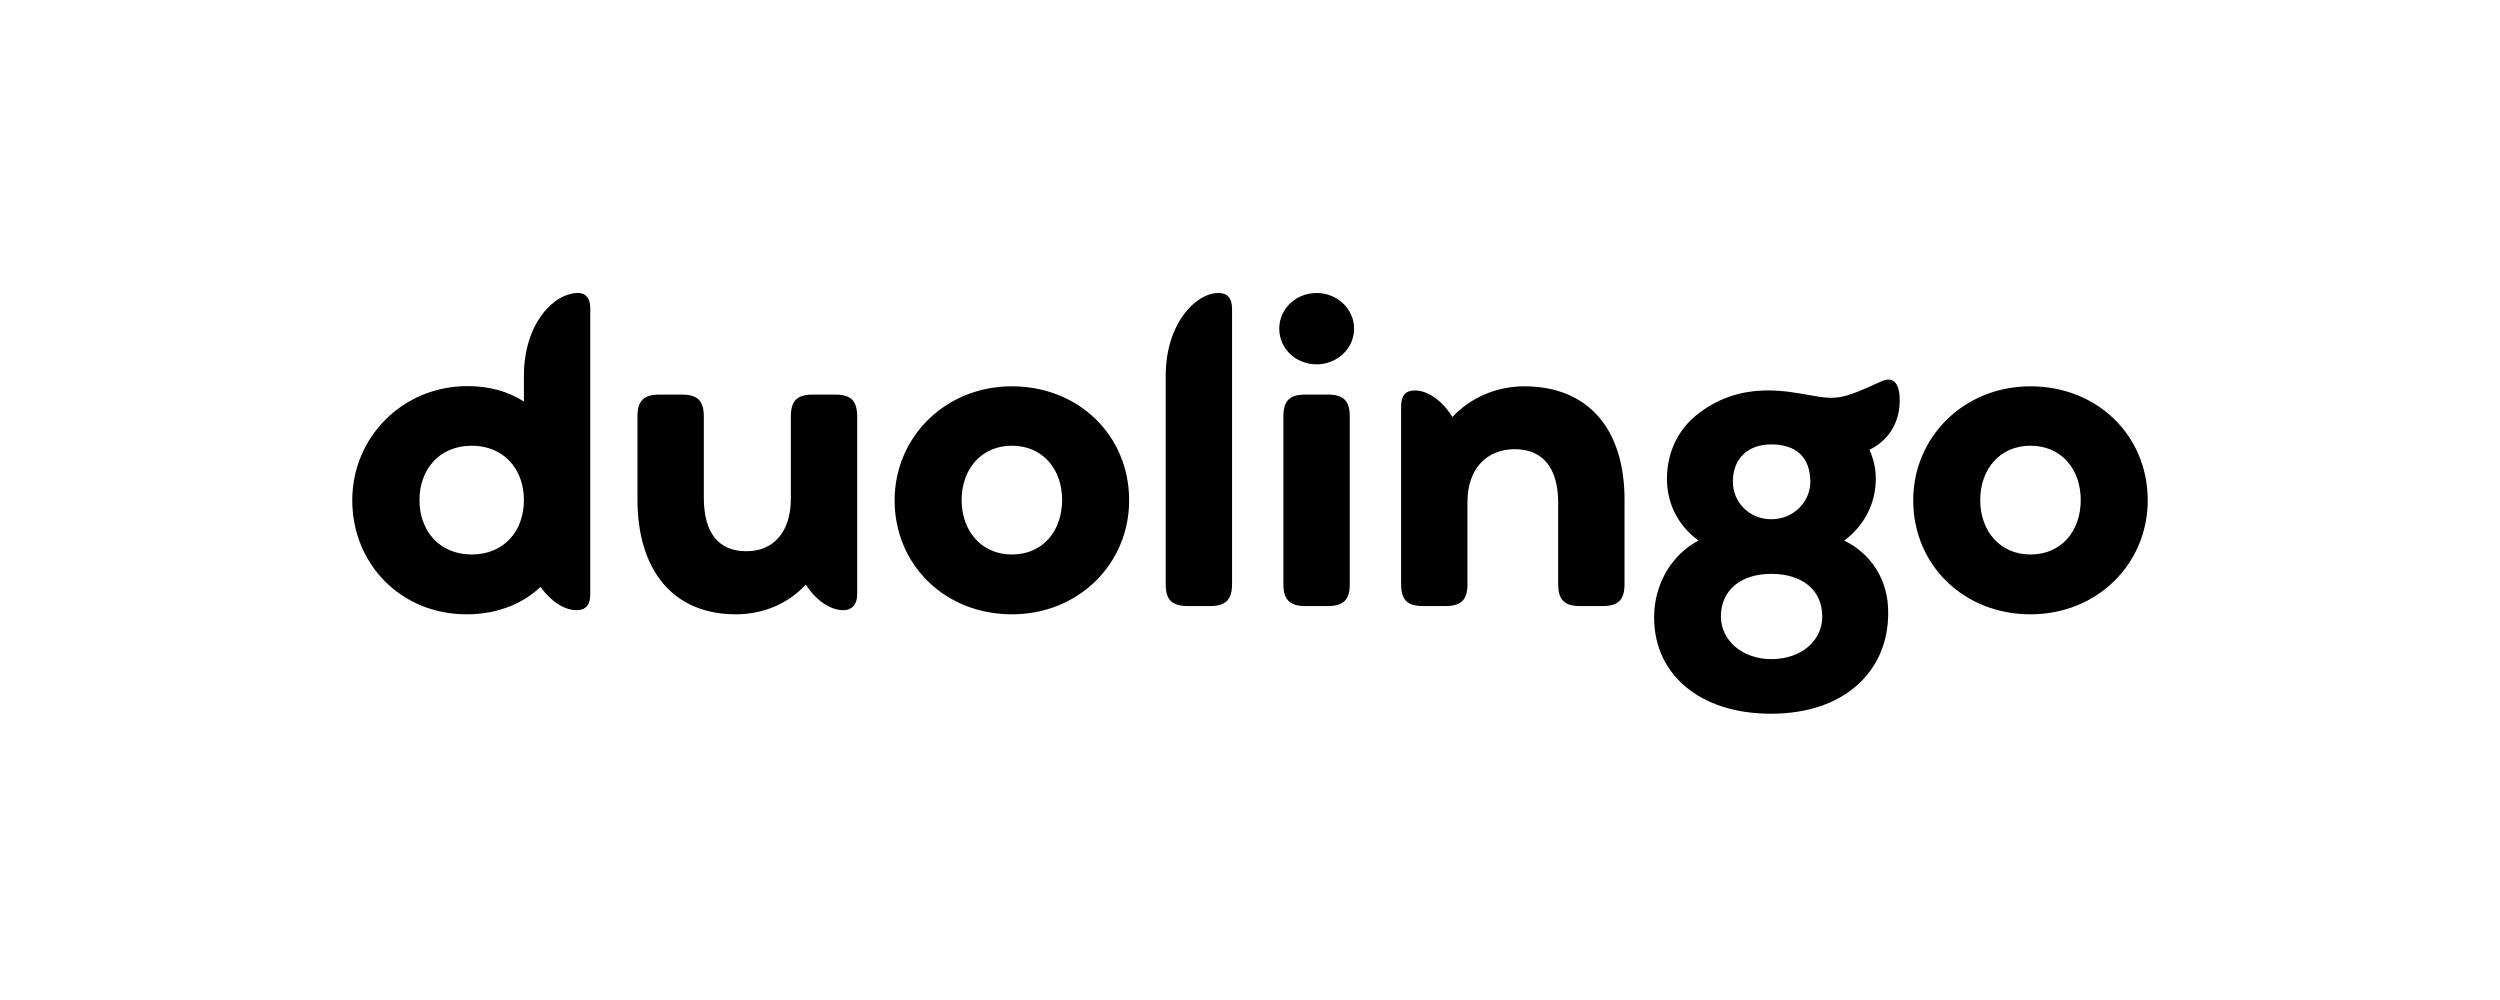 <?xml version="1.0" encoding="UTF-8"?>
<svg id="flint-svg" viewBox="0 0 600 240" fill="none" xmlns="http://www.w3.org/2000/svg" aria-hidden="true" role="img" focusable="false" class="Customers_logo__5evFs"><path fill="currentColor" d="M138.688,70.317c-5.691,0-12.949,7.258-12.949,19.893v6.161c-3.759-2.402-8.145-3.707-13.628-3.707-15.507.052-27.569,12.27-27.569,27.412s11.539,27.36,27.464,27.36c7.675,0,13.732-2.767,17.7-6.579,2.611,3.603,5.848,5.587,8.667,5.587,2.193,0,3.289-1.201,3.289-3.864v-68.66c0-2.402-1.097-3.603-2.976-3.603ZM113.208,133.077c-7.675,0-12.531-5.587-12.531-13.053s4.856-13.053,12.531-13.053,12.531,5.587,12.531,13.053c0,7.519-4.856,13.053-12.531,13.053ZM200.455,94.7h-5.378c-3.864,0-5.273,1.566-5.273,5.274v19.684c0,7.936-4.073,12.636-10.652,12.636-6.788,0-10.234-4.49-10.234-12.844v-19.476c0-3.864-1.566-5.274-5.274-5.274h-5.378c-3.707,0-5.274,1.41-5.274,5.274v19.893c0,17.021,8.563,27.569,23.6,27.569,6.683,0,12.636-2.611,16.812-7.153,2.507,3.968,5.952,6.161,9.033,6.161,1.88,0,3.289-1.201,3.289-3.864v-42.606c0-3.864-1.566-5.274-5.273-5.274ZM242.853,147.436c16.134,0,28.142-12.218,28.142-27.36,0-15.507-12.06-27.36-28.142-27.36-16.03,0-28.143,12.218-28.143,27.36,0,15.507,12.113,27.36,28.143,27.36ZM242.853,133.077c-7.258,0-12.061-5.587-12.061-13.053s4.751-13.053,12.061-13.053c7.362,0,12.061,5.587,12.061,13.053-.053,7.519-4.699,13.053-12.061,13.053ZM285.041,145.452h5.378c3.655,0,5.273-1.41,5.273-5.274v-65.997c0-2.663-1.096-3.864-3.289-3.864-5.378,0-12.636,7.258-12.636,19.893v49.968c0,3.864,1.566,5.274,5.273,5.274ZM316.003,87.443c4.856,0,8.981-3.759,8.981-8.563s-4.125-8.563-8.981-8.563c-4.96,0-8.98,3.759-8.98,8.563s3.968,8.563,8.98,8.563ZM313.288,145.452h5.378c3.864,0,5.273-1.566,5.273-5.274v-40.204c0-3.707-1.409-5.274-5.273-5.274h-5.378c-3.864,0-5.273,1.566-5.273,5.274v40.204c0,3.655,1.409,5.274,5.273,5.274ZM365.815,92.716c-6.579,0-12.845,2.663-17.23,7.362-2.611-4.177-6.056-6.37-9.033-6.37-2.193,0-3.29,1.201-3.29,3.864v42.606c0,3.864,1.567,5.274,5.274,5.274h5.378c3.863,0,5.273-1.566,5.273-5.274v-19.736c0-7.884,4.595-12.636,11.33-12.636,6.841,0,10.443,4.595,10.443,12.844v19.528c0,3.864,1.566,5.274,5.273,5.274h5.378c3.707,0,5.273-1.41,5.273-5.274v-20.311c0-16.604-8.458-27.151-24.07-27.151ZM442.62,129.735c4.699-3.498,7.571-8.772,7.571-14.829,0-2.506-.522-4.751-1.515-6.944,5.274-2.611,7.258-7.362,7.258-11.852s-1.775-5.796-4.386-4.595c-9.347,4.282-10.651,4.49-16.812,3.394-3.864-.679-6.684-1.201-10.443-1.201-6.944,0-12.636,2.193-17.439,6.161-4.49,3.759-6.788,9.242-6.788,15.037,0,6.057,2.768,11.33,7.571,14.829-6.266,3.289-10.651,10.234-10.651,18.483,0,13.628,10.965,23.078,28.038,23.078,17.909,0,28.143-10.443,28.143-24.07.104-8.25-4.282-14.411-10.548-17.491ZM425.129,106.657c5.796,0,9.345,2.976,9.345,8.981,0,4.752-3.968,8.981-9.345,8.981s-9.242-4.177-9.242-8.981c0-5.639,3.655-8.981,9.242-8.981ZM425.129,158.191c-6.944,0-12.114-4.49-12.114-10.234,0-6.37,4.856-10.234,12.114-10.234,7.362,0,12.217,3.864,12.217,10.234,0,5.848-5.064,10.234-12.217,10.234ZM487.314,147.436c16.134,0,28.143-12.218,28.143-27.36,0-15.507-12.061-27.36-28.143-27.36-16.029,0-28.143,12.218-28.143,27.36,0,15.507,12.114,27.36,28.143,27.36ZM487.314,133.077c-7.258,0-12.061-5.587-12.061-13.053s4.752-13.053,12.061-13.053c7.362,0,12.061,5.587,12.061,13.053,0,7.519-4.699,13.053-12.061,13.053Z"></path></svg>